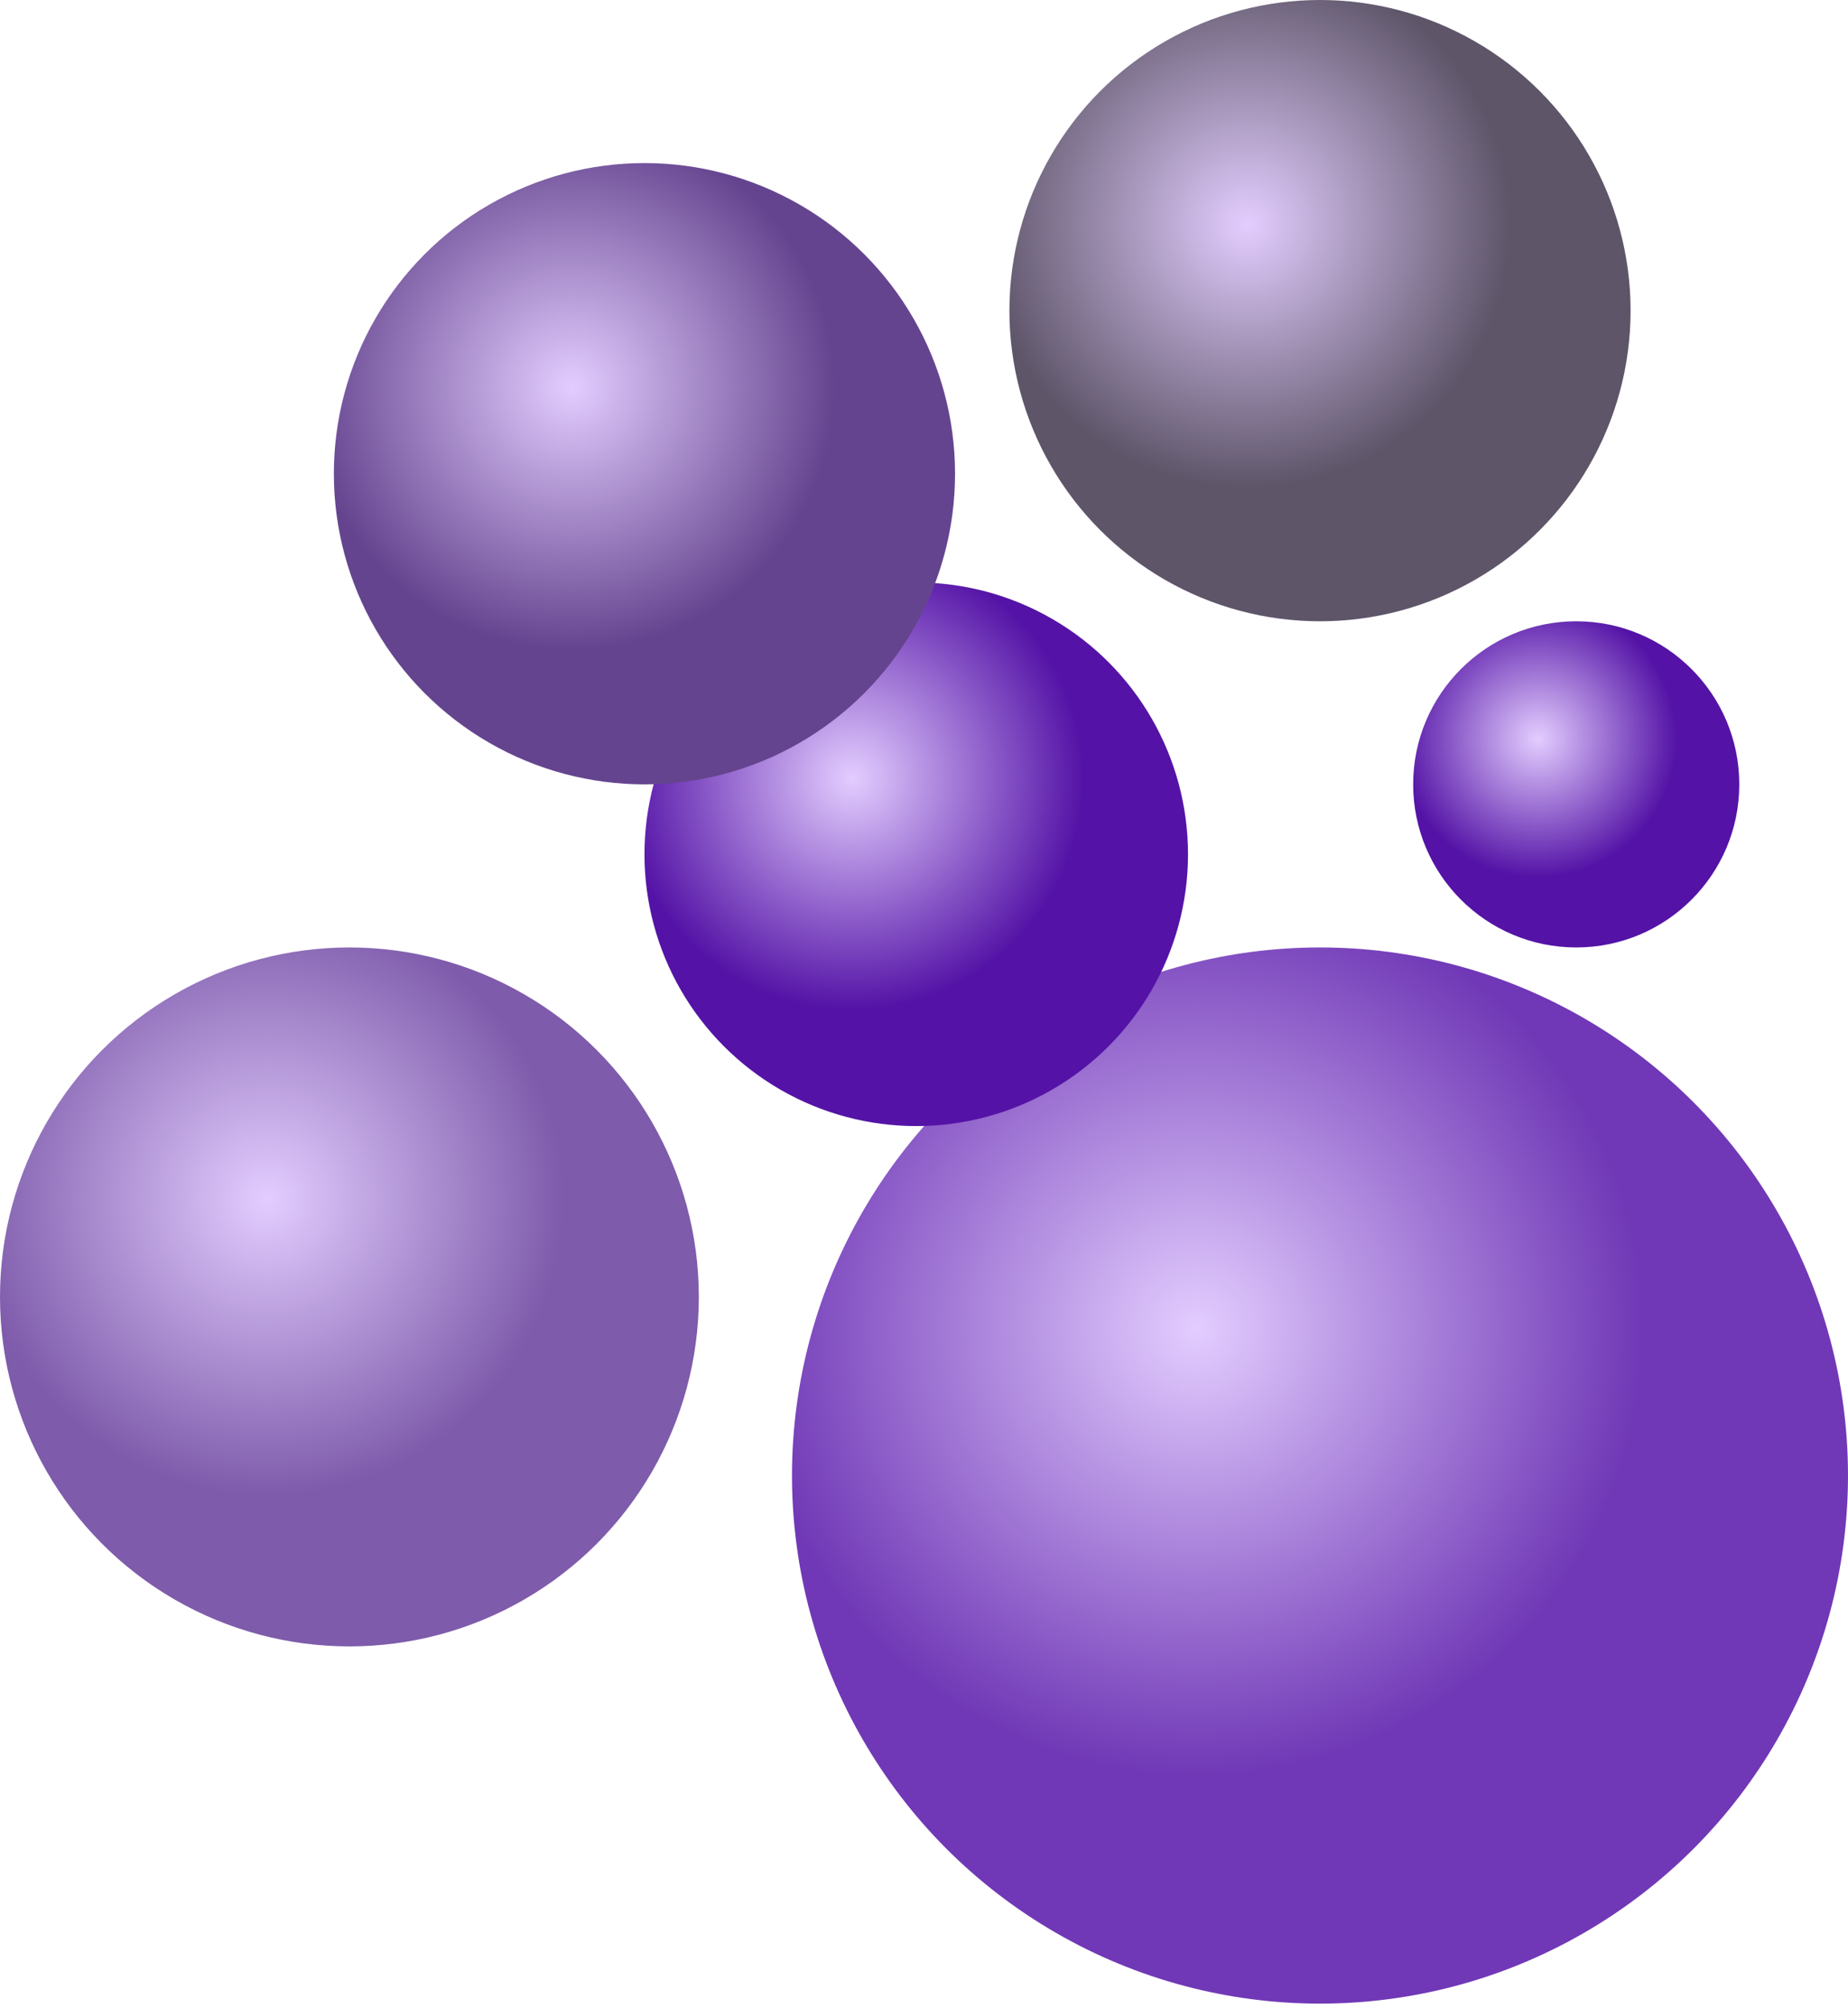 <svg width="220" height="239" viewBox="0 0 220 239" fill="none" xmlns="http://www.w3.org/2000/svg">
<circle cx="157.142" cy="175.63" r="62.857" fill="url(#paint0_radial_1256_156297)"/>
<circle cx="109.076" cy="101.681" r="32.353" fill="url(#paint1_radial_1256_156297)"/>
<circle cx="41.597" cy="154.37" r="41.597" fill="url(#paint2_radial_1256_156297)"/>
<circle cx="187.646" cy="93.362" r="19.412" fill="url(#paint3_radial_1256_156297)"/>
<circle cx="157.143" cy="36.975" r="36.975" fill="url(#paint4_radial_1256_156297)"/>
<circle cx="76.721" cy="56.386" r="36.975" fill="url(#paint5_radial_1256_156297)"/>
<defs>
<radialGradient id="paint0_radial_1256_156297" cx="0" cy="0" r="1" gradientUnits="userSpaceOnUse" gradientTransform="translate(142.352 158.067) rotate(55.211) scale(53.464)">
<stop stop-color="#E3CDFF"/>
<stop offset="1" stop-color="#7038B6"/>
</radialGradient>
<radialGradient id="paint1_radial_1256_156297" cx="0" cy="0" r="1" gradientUnits="userSpaceOnUse" gradientTransform="translate(101.463 92.641) rotate(55.211) scale(27.518)">
<stop stop-color="#E3CDFF"/>
<stop offset="1" stop-color="#5413A6"/>
</radialGradient>
<radialGradient id="paint2_radial_1256_156297" cx="0" cy="0" r="1" gradientUnits="userSpaceOnUse" gradientTransform="translate(31.809 142.747) rotate(55.211) scale(35.38)">
<stop stop-color="#E3CDFF"/>
<stop offset="1" stop-color="#7E5BAB"/>
</radialGradient>
<radialGradient id="paint3_radial_1256_156297" cx="0" cy="0" r="1" gradientUnits="userSpaceOnUse" gradientTransform="translate(183.079 87.938) rotate(55.211) scale(16.511)">
<stop stop-color="#E3CDFF"/>
<stop offset="1" stop-color="#5413A6"/>
</radialGradient>
<radialGradient id="paint4_radial_1256_156297" cx="0" cy="0" r="1" gradientUnits="userSpaceOnUse" gradientTransform="translate(148.443 26.644) rotate(55.211) scale(31.449)">
<stop stop-color="#E3CDFF"/>
<stop offset="1" stop-color="#5E5569"/>
</radialGradient>
<radialGradient id="paint5_radial_1256_156297" cx="0" cy="0" r="1" gradientUnits="userSpaceOnUse" gradientTransform="translate(68.021 46.055) rotate(55.211) scale(31.449)">
<stop stop-color="#E3CDFF"/>
<stop offset="1" stop-color="#65448F"/>
</radialGradient>
</defs>
</svg>
